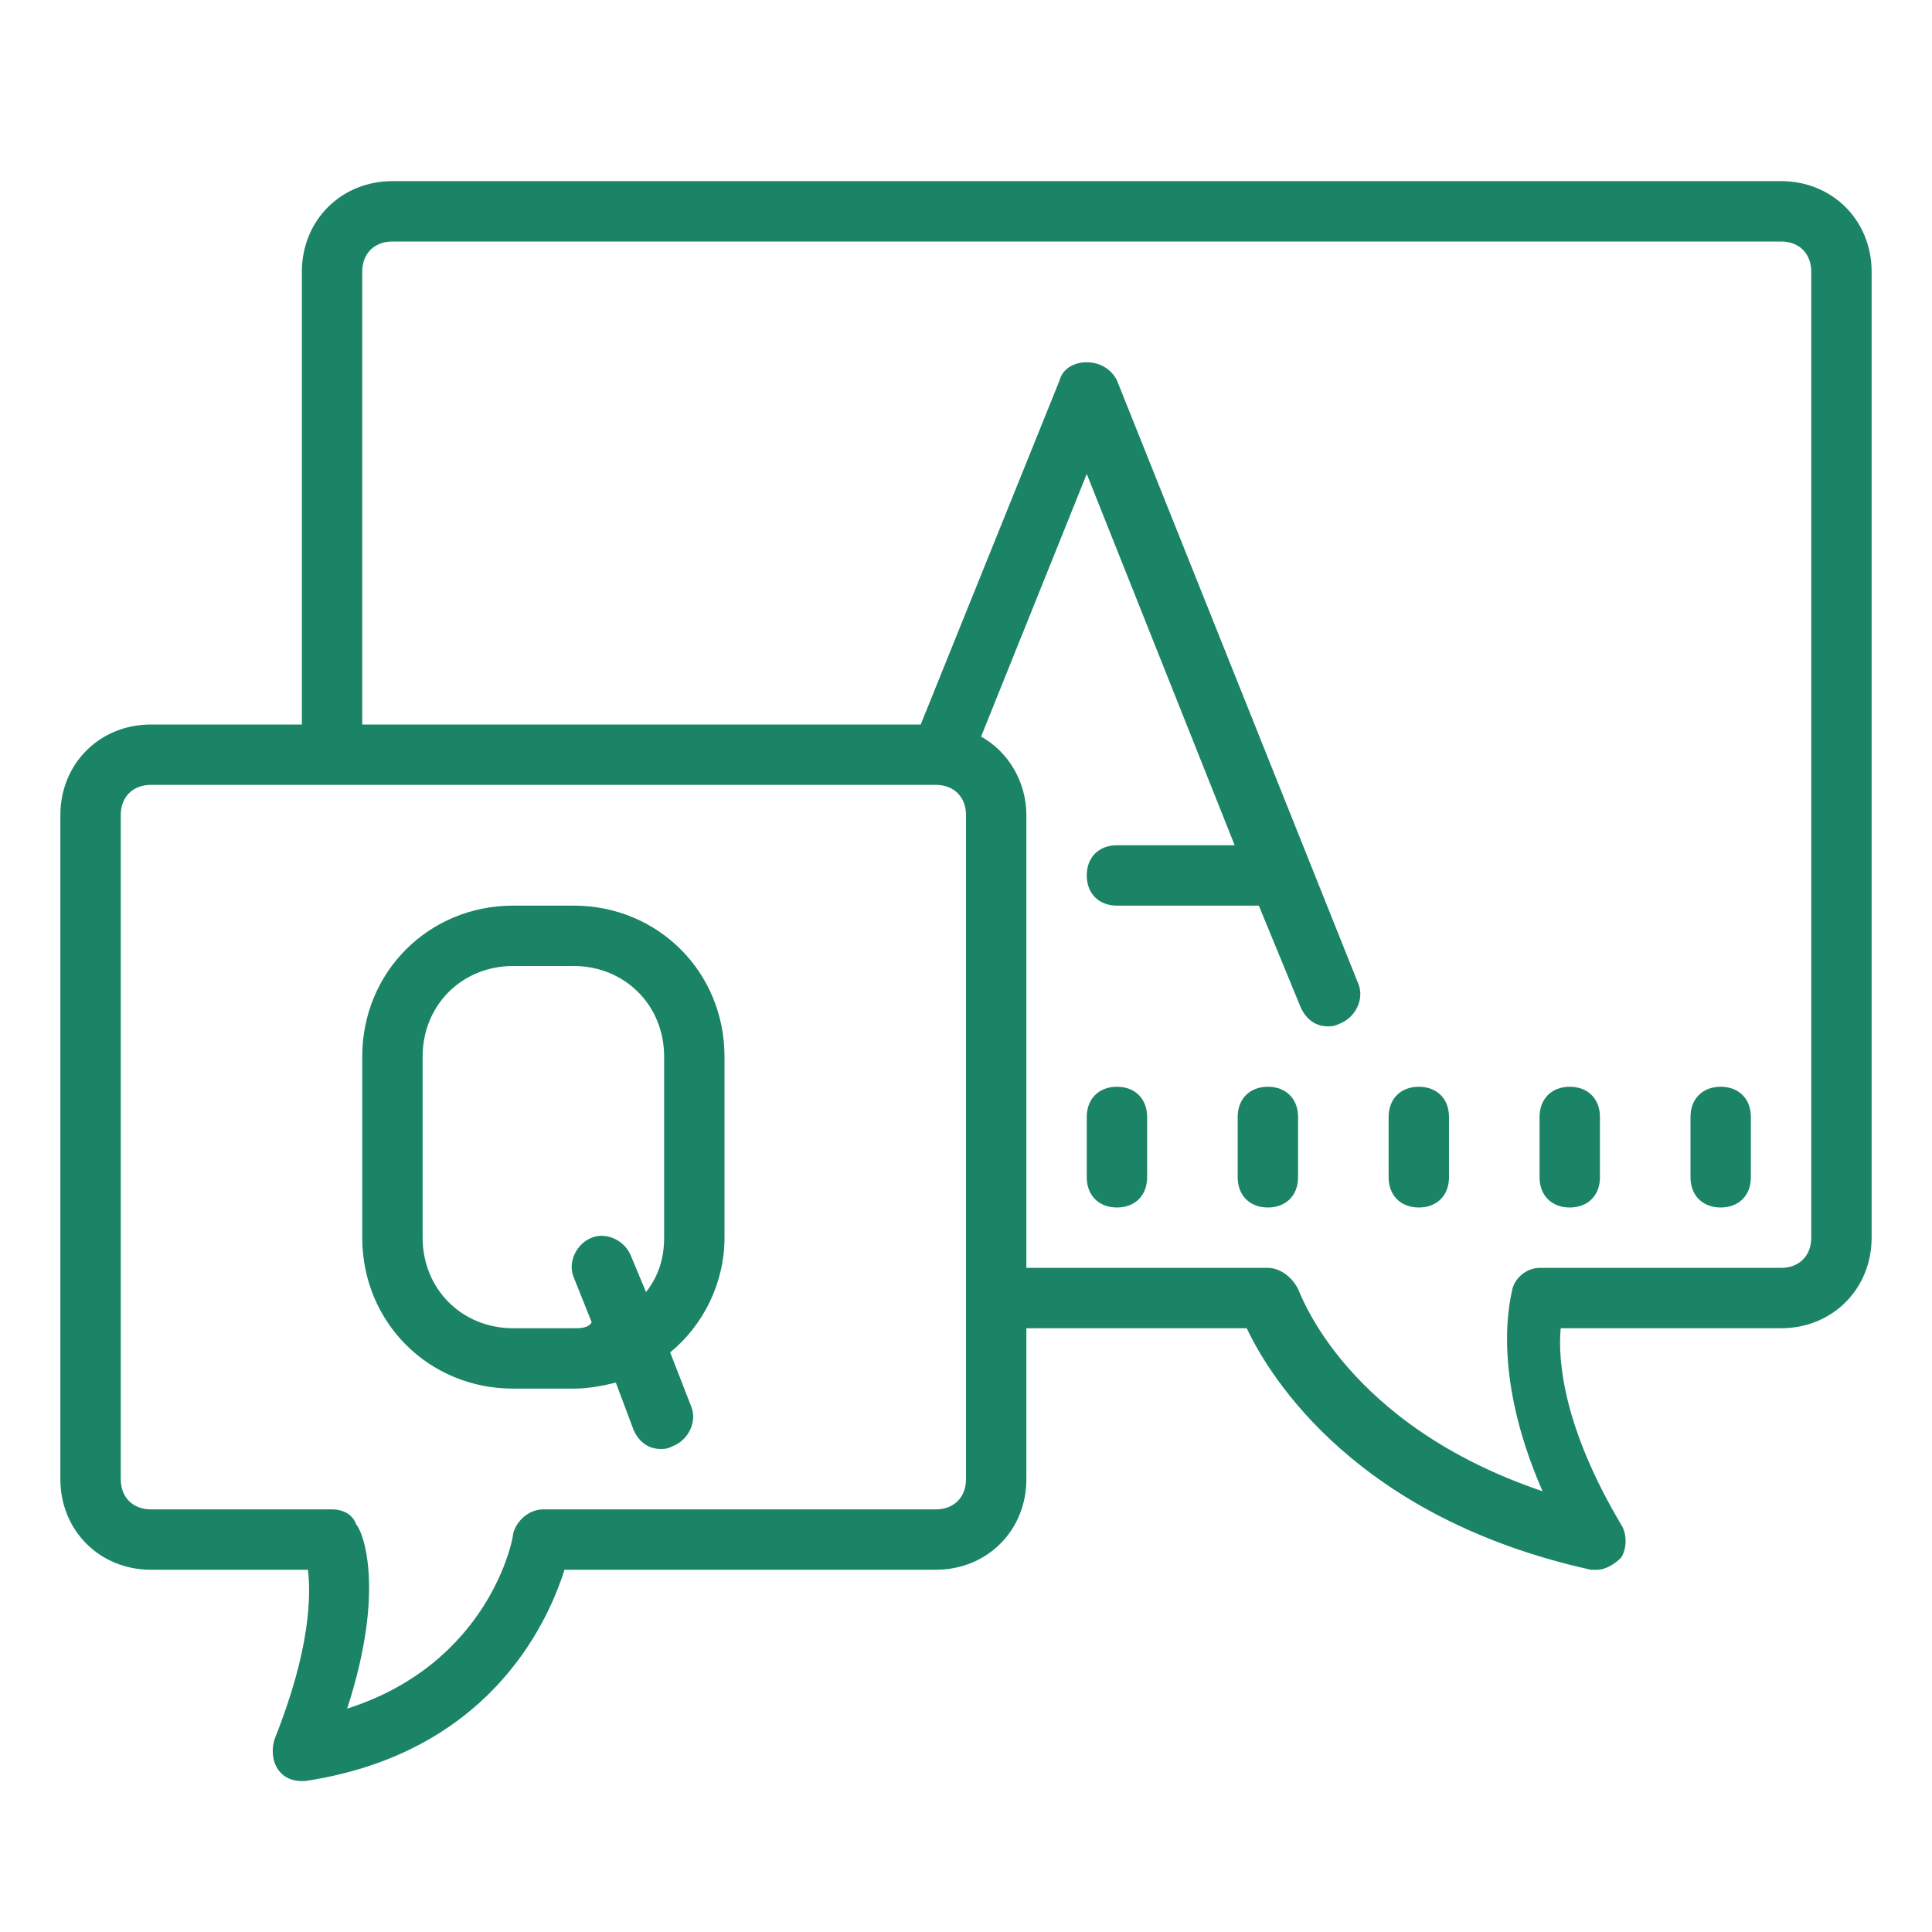 <?xml version="1.0" encoding="utf-8"?>
<!-- Generator: Adobe Illustrator 24.1.2, SVG Export Plug-In . SVG Version: 6.00 Build 0)  -->
<svg version="1.1" id="Layer_1" xmlns="http://www.w3.org/2000/svg" xmlns:xlink="http://www.w3.org/1999/xlink" x="0px" y="0px"
	 viewBox="0 0 64 64" style="enable-background:new 0 0 64 64;" xml:space="preserve">
<style type="text/css">
	.st0{fill:#1B8466;}
</style>
<path class="st0" d="M13,6c-1.7,0-3,1.3-3,3v15H5c-1.7,0-3,1.3-3,3v22c0,1.7,1.3,3,3,3h5.2c0.1,0.8,0.1,2.6-1.1,5.6
	c-0.1,0.3-0.1,0.7,0.1,1C9.4,58.9,9.7,59,10,59c0,0,0.1,0,0.1,0c6-0.9,8-5.1,8.6-7H31c1.7,0,3-1.3,3-3v-5h7.3
	c0.8,1.7,3.7,6.3,11.4,8c0.1,0,0.1,0,0.2,0c0.3,0,0.6-0.2,0.8-0.4c0.2-0.3,0.2-0.8,0-1.1c-1.9-3.2-2.1-5.4-2-6.5H59c1.7,0,3-1.3,3-3
	V9c0-1.7-1.3-3-3-3H13z M13,8h46c0.6,0,1,0.4,1,1v32c0,0.6-0.4,1-1,1h-8c-0.4,0-0.8,0.3-0.9,0.7c0,0.1-0.8,2.6,1,6.7
	c-6.5-2.2-8-6.5-8.1-6.7C42.8,42.3,42.4,42,42,42h-8V27c0-1.1-0.6-2.1-1.5-2.6l3.5-8.7L40.9,28H37c-0.6,0-1,0.4-1,1s0.4,1,1,1h4.7
	l1.4,3.4c0.2,0.4,0.5,0.6,0.9,0.6c0.1,0,0.2,0,0.4-0.1c0.5-0.2,0.8-0.8,0.6-1.3l-8-20C36.8,12.2,36.4,12,36,12s-0.8,0.2-0.9,0.6
	L30.5,24H12V9C12,8.4,12.4,8,13,8z M5,26h26c0.6,0,1,0.4,1,1v22c0,0.6-0.4,1-1,1H18c-0.5,0-0.9,0.4-1,0.8c0,0.2-0.8,4.3-5.5,5.8
	c1.3-4,0.5-5.9,0.3-6.1C11.7,50.2,11.4,50,11,50H5c-0.6,0-1-0.4-1-1V27C4,26.4,4.4,26,5,26z M17,30c-2.8,0-5,2.2-5,5v6
	c0,2.8,2.2,5,5,5h2c0.5,0,1-0.1,1.4-0.2l0.6,1.6c0.2,0.4,0.5,0.6,0.9,0.6c0.1,0,0.2,0,0.4-0.1c0.5-0.2,0.8-0.8,0.6-1.3l-0.7-1.8
	c1.1-0.9,1.8-2.3,1.8-3.8v-6c0-2.8-2.2-5-5-5H17z M17,32h2c1.7,0,3,1.3,3,3v6c0,0.7-0.2,1.3-0.6,1.8l-0.5-1.2
	c-0.2-0.5-0.8-0.8-1.3-0.6c-0.5,0.2-0.8,0.8-0.6,1.3l0.6,1.5C19.5,44,19.2,44,19,44h-2c-1.7,0-3-1.3-3-3v-6C14,33.3,15.3,32,17,32z
	 M37,36c-0.6,0-1,0.4-1,1v2c0,0.6,0.4,1,1,1s1-0.4,1-1v-2C38,36.4,37.6,36,37,36z M42,36c-0.6,0-1,0.4-1,1v2c0,0.6,0.4,1,1,1
	s1-0.4,1-1v-2C43,36.4,42.6,36,42,36z M47,36c-0.6,0-1,0.4-1,1v2c0,0.6,0.4,1,1,1s1-0.4,1-1v-2C48,36.4,47.6,36,47,36z M52,36
	c-0.6,0-1,0.4-1,1v2c0,0.6,0.4,1,1,1s1-0.4,1-1v-2C53,36.4,52.6,36,52,36z M57,36c-0.6,0-1,0.4-1,1v2c0,0.6,0.4,1,1,1s1-0.4,1-1v-2
	C58,36.4,57.6,36,57,36z"/>
</svg>
